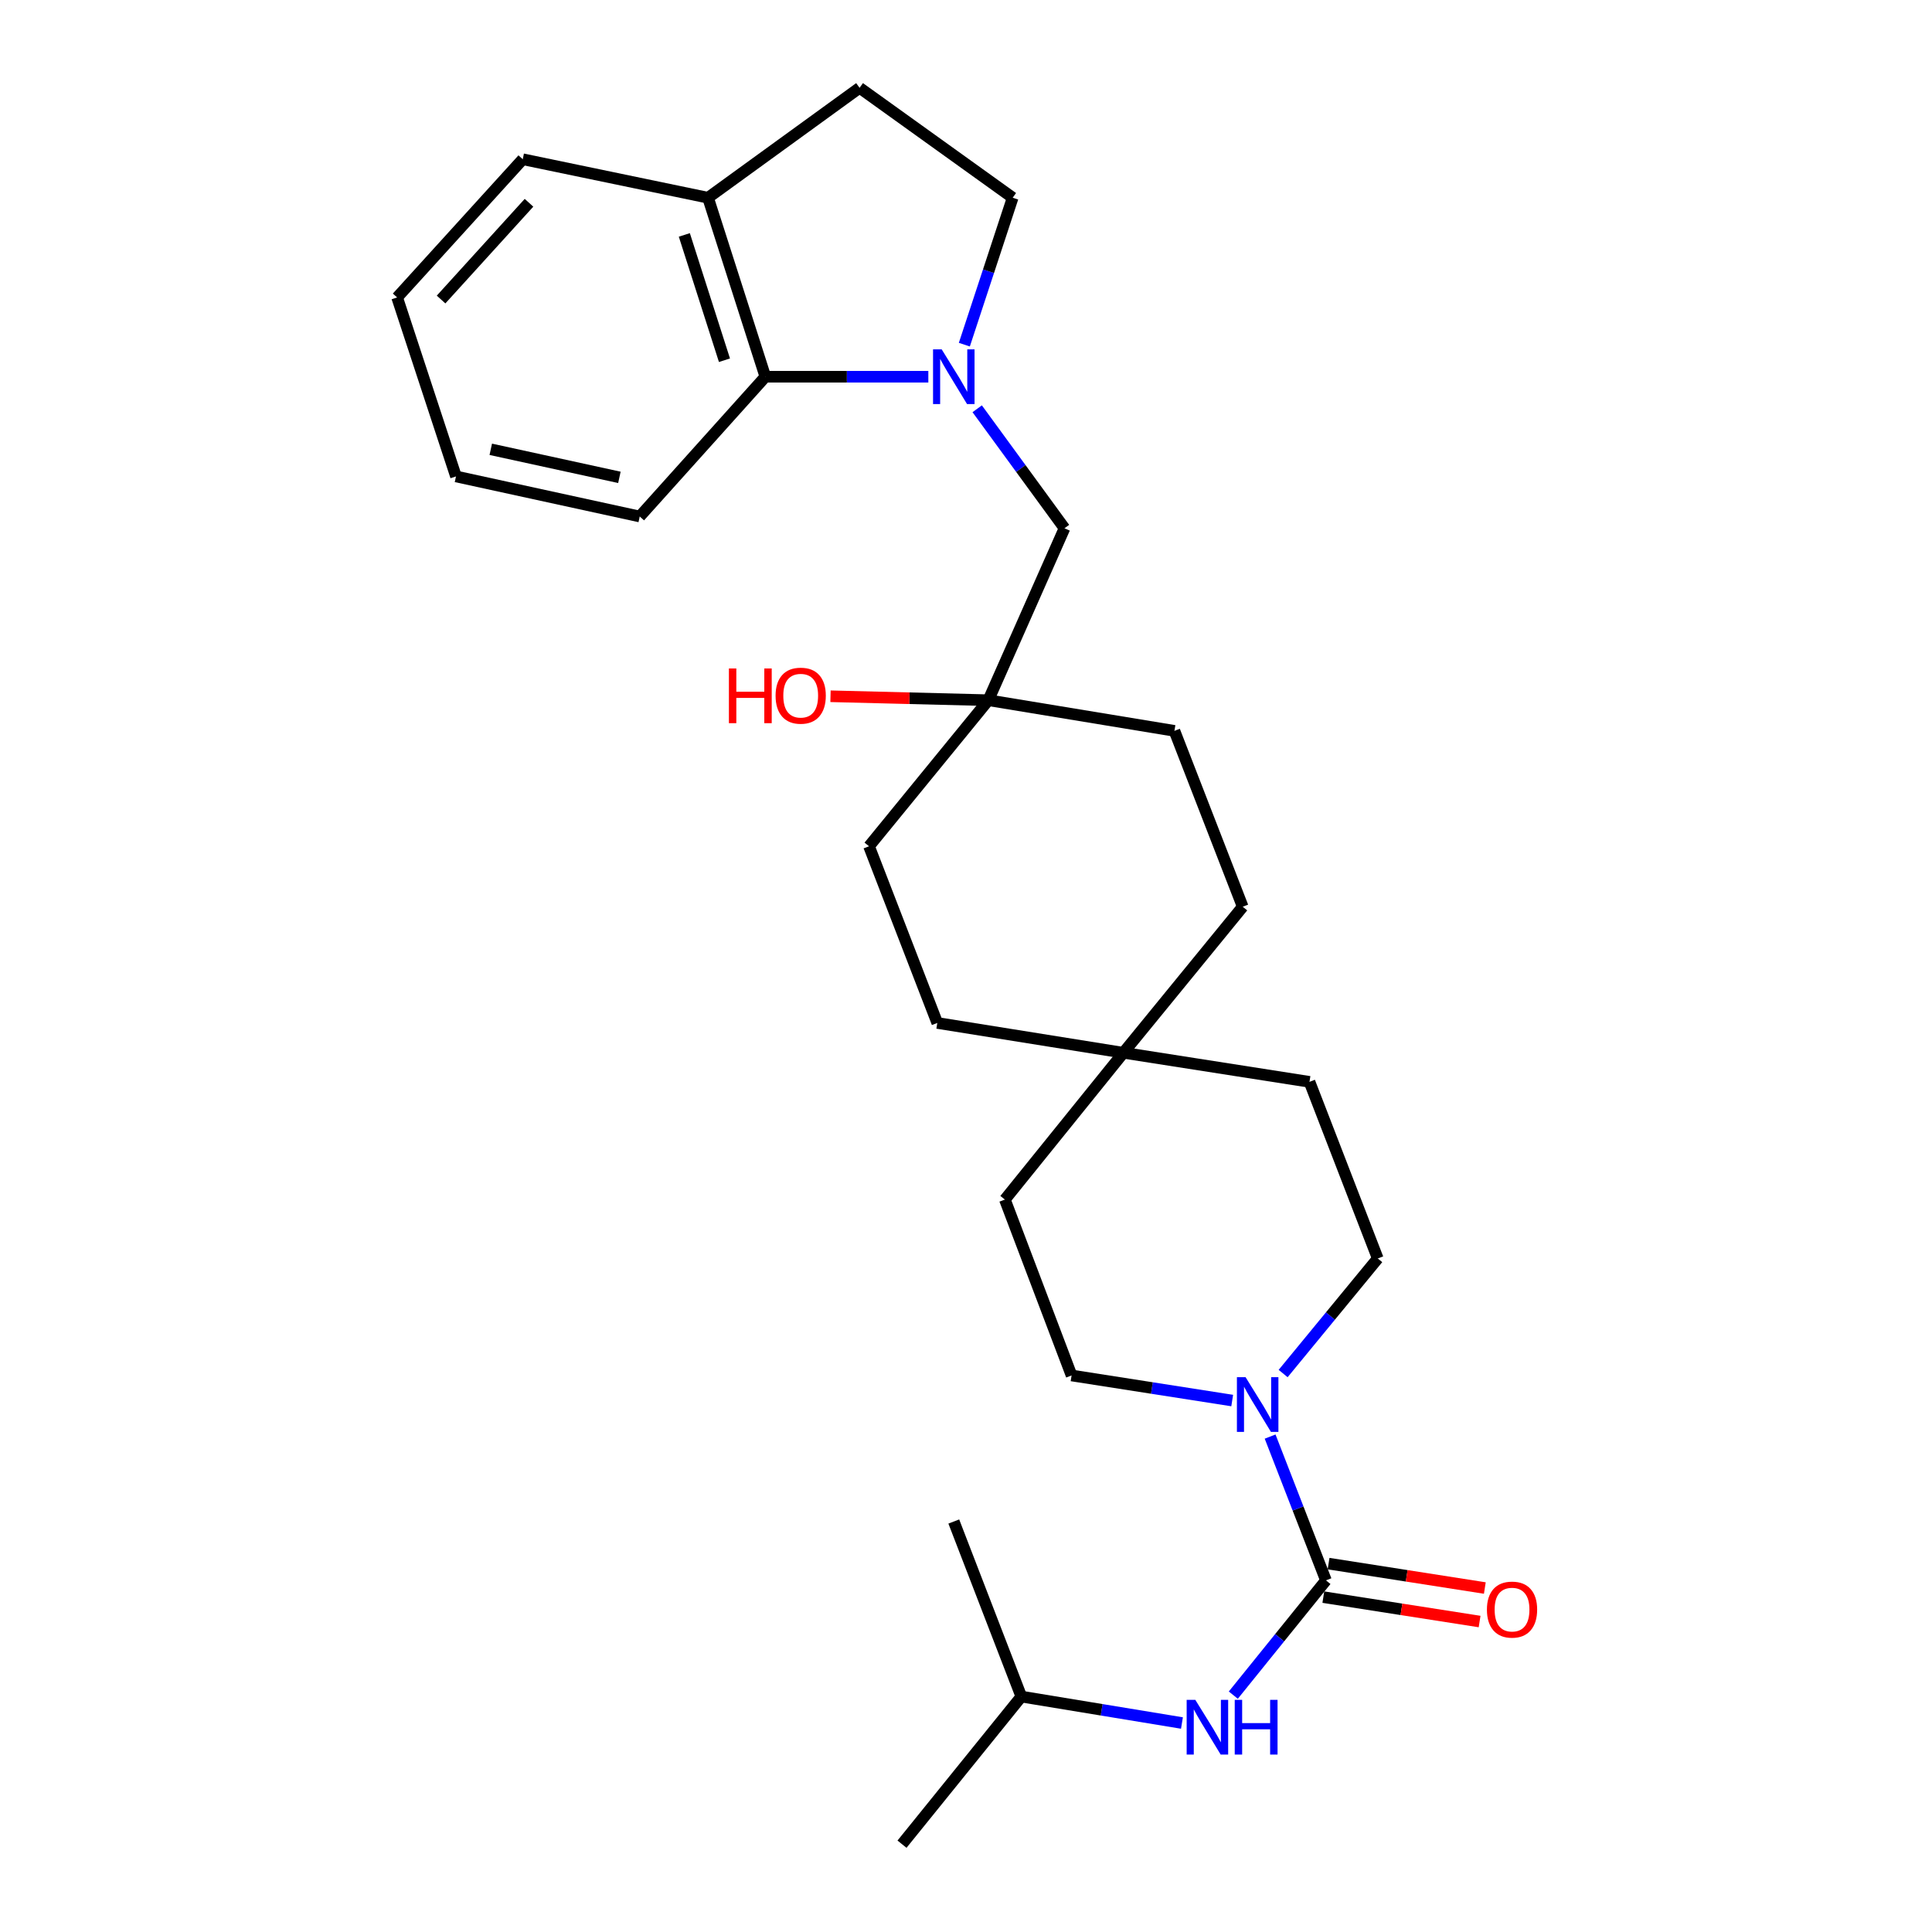 <?xml version='1.0' encoding='iso-8859-1'?>
<svg version='1.1' baseProfile='full'
              xmlns='http://www.w3.org/2000/svg'
                      xmlns:rdkit='http://www.rdkit.org/xml'
                      xmlns:xlink='http://www.w3.org/1999/xlink'
                  xml:space='preserve'
width='1000px' height='1000px' viewBox='0 0 1000 1000'>
<!-- END OF HEADER -->
<rect style='opacity:1.0;fill:#FFFFFF;stroke:none' width='1000' height='1000' x='0' y='0'> </rect>
<path class='bond-1' d='M 686.312,817.996 L 671.861,780.786' style='fill:none;fill-rule:evenodd;stroke:#000000;stroke-width:6px;stroke-linecap:butt;stroke-linejoin:miter;stroke-opacity:1' />
<path class='bond-1' d='M 671.861,780.786 L 657.41,743.576' style='fill:none;fill-rule:evenodd;stroke:#0000FF;stroke-width:6px;stroke-linecap:butt;stroke-linejoin:miter;stroke-opacity:1' />
<path class='bond-3' d='M 686.312,817.996 L 662.335,847.696' style='fill:none;fill-rule:evenodd;stroke:#000000;stroke-width:6px;stroke-linecap:butt;stroke-linejoin:miter;stroke-opacity:1' />
<path class='bond-3' d='M 662.335,847.696 L 638.358,877.397' style='fill:none;fill-rule:evenodd;stroke:#0000FF;stroke-width:6px;stroke-linecap:butt;stroke-linejoin:miter;stroke-opacity:1' />
<path class='bond-7' d='M 684.957,826.667 L 725.396,832.984' style='fill:none;fill-rule:evenodd;stroke:#000000;stroke-width:6px;stroke-linecap:butt;stroke-linejoin:miter;stroke-opacity:1' />
<path class='bond-7' d='M 725.396,832.984 L 765.836,839.302' style='fill:none;fill-rule:evenodd;stroke:#FF0000;stroke-width:6px;stroke-linecap:butt;stroke-linejoin:miter;stroke-opacity:1' />
<path class='bond-7' d='M 687.667,809.324 L 728.106,815.642' style='fill:none;fill-rule:evenodd;stroke:#000000;stroke-width:6px;stroke-linecap:butt;stroke-linejoin:miter;stroke-opacity:1' />
<path class='bond-7' d='M 728.106,815.642 L 768.545,821.959' style='fill:none;fill-rule:evenodd;stroke:#FF0000;stroke-width:6px;stroke-linecap:butt;stroke-linejoin:miter;stroke-opacity:1' />
<path class='bond-0' d='M 505.799,211.582 L 528.39,242.508' style='fill:none;fill-rule:evenodd;stroke:#0000FF;stroke-width:6px;stroke-linecap:butt;stroke-linejoin:miter;stroke-opacity:1' />
<path class='bond-0' d='M 528.39,242.508 L 550.981,273.434' style='fill:none;fill-rule:evenodd;stroke:#000000;stroke-width:6px;stroke-linecap:butt;stroke-linejoin:miter;stroke-opacity:1' />
<path class='bond-2' d='M 480.503,194.993 L 438.325,194.993' style='fill:none;fill-rule:evenodd;stroke:#0000FF;stroke-width:6px;stroke-linecap:butt;stroke-linejoin:miter;stroke-opacity:1' />
<path class='bond-2' d='M 438.325,194.993 L 396.147,194.993' style='fill:none;fill-rule:evenodd;stroke:#000000;stroke-width:6px;stroke-linecap:butt;stroke-linejoin:miter;stroke-opacity:1' />
<path class='bond-6' d='M 499.143,178.395 L 511.653,140.37' style='fill:none;fill-rule:evenodd;stroke:#0000FF;stroke-width:6px;stroke-linecap:butt;stroke-linejoin:miter;stroke-opacity:1' />
<path class='bond-6' d='M 511.653,140.37 L 524.164,102.345' style='fill:none;fill-rule:evenodd;stroke:#000000;stroke-width:6px;stroke-linecap:butt;stroke-linejoin:miter;stroke-opacity:1' />
<path class='bond-10' d='M 664.15,710.94 L 688.639,681.161' style='fill:none;fill-rule:evenodd;stroke:#0000FF;stroke-width:6px;stroke-linecap:butt;stroke-linejoin:miter;stroke-opacity:1' />
<path class='bond-10' d='M 688.639,681.161 L 713.129,651.382' style='fill:none;fill-rule:evenodd;stroke:#000000;stroke-width:6px;stroke-linecap:butt;stroke-linejoin:miter;stroke-opacity:1' />
<path class='bond-11' d='M 637.786,724.918 L 596.217,718.428' style='fill:none;fill-rule:evenodd;stroke:#0000FF;stroke-width:6px;stroke-linecap:butt;stroke-linejoin:miter;stroke-opacity:1' />
<path class='bond-11' d='M 596.217,718.428 L 554.648,711.939' style='fill:none;fill-rule:evenodd;stroke:#000000;stroke-width:6px;stroke-linecap:butt;stroke-linejoin:miter;stroke-opacity:1' />
<path class='bond-9' d='M 396.147,194.993 L 366.473,102.345' style='fill:none;fill-rule:evenodd;stroke:#000000;stroke-width:6px;stroke-linecap:butt;stroke-linejoin:miter;stroke-opacity:1' />
<path class='bond-9' d='M 374.98,186.45 L 354.208,121.596' style='fill:none;fill-rule:evenodd;stroke:#000000;stroke-width:6px;stroke-linecap:butt;stroke-linejoin:miter;stroke-opacity:1' />
<path class='bond-21' d='M 396.147,194.993 L 331.124,267.34' style='fill:none;fill-rule:evenodd;stroke:#000000;stroke-width:6px;stroke-linecap:butt;stroke-linejoin:miter;stroke-opacity:1' />
<path class='bond-20' d='M 611.775,891.829 L 570.208,884.986' style='fill:none;fill-rule:evenodd;stroke:#0000FF;stroke-width:6px;stroke-linecap:butt;stroke-linejoin:miter;stroke-opacity:1' />
<path class='bond-20' d='M 570.208,884.986 L 528.64,878.143' style='fill:none;fill-rule:evenodd;stroke:#000000;stroke-width:6px;stroke-linecap:butt;stroke-linejoin:miter;stroke-opacity:1' />
<path class='bond-4' d='M 550.981,273.434 L 511.566,362.426' style='fill:none;fill-rule:evenodd;stroke:#000000;stroke-width:6px;stroke-linecap:butt;stroke-linejoin:miter;stroke-opacity:1' />
<path class='bond-5' d='M 511.566,362.426 L 449.8,438.029' style='fill:none;fill-rule:evenodd;stroke:#000000;stroke-width:6px;stroke-linecap:butt;stroke-linejoin:miter;stroke-opacity:1' />
<path class='bond-19' d='M 511.566,362.426 L 470.718,361.405' style='fill:none;fill-rule:evenodd;stroke:#000000;stroke-width:6px;stroke-linecap:butt;stroke-linejoin:miter;stroke-opacity:1' />
<path class='bond-19' d='M 470.718,361.405 L 429.87,360.384' style='fill:none;fill-rule:evenodd;stroke:#FF0000;stroke-width:6px;stroke-linecap:butt;stroke-linejoin:miter;stroke-opacity:1' />
<path class='bond-28' d='M 511.566,362.426 L 607.881,378.292' style='fill:none;fill-rule:evenodd;stroke:#000000;stroke-width:6px;stroke-linecap:butt;stroke-linejoin:miter;stroke-opacity:1' />
<path class='bond-12' d='M 524.164,102.345 L 444.914,45.455' style='fill:none;fill-rule:evenodd;stroke:#000000;stroke-width:6px;stroke-linecap:butt;stroke-linejoin:miter;stroke-opacity:1' />
<path class='bond-8' d='M 581.464,544.906 L 520.118,620.899' style='fill:none;fill-rule:evenodd;stroke:#000000;stroke-width:6px;stroke-linecap:butt;stroke-linejoin:miter;stroke-opacity:1' />
<path class='bond-17' d='M 581.464,544.906 L 643.23,469.322' style='fill:none;fill-rule:evenodd;stroke:#000000;stroke-width:6px;stroke-linecap:butt;stroke-linejoin:miter;stroke-opacity:1' />
<path class='bond-18' d='M 581.464,544.906 L 485.139,529.479' style='fill:none;fill-rule:evenodd;stroke:#000000;stroke-width:6px;stroke-linecap:butt;stroke-linejoin:miter;stroke-opacity:1' />
<path class='bond-27' d='M 581.464,544.906 L 677.789,559.962' style='fill:none;fill-rule:evenodd;stroke:#000000;stroke-width:6px;stroke-linecap:butt;stroke-linejoin:miter;stroke-opacity:1' />
<path class='bond-22' d='M 366.473,102.345 L 270.577,82.422' style='fill:none;fill-rule:evenodd;stroke:#000000;stroke-width:6px;stroke-linecap:butt;stroke-linejoin:miter;stroke-opacity:1' />
<path class='bond-29' d='M 366.473,102.345 L 444.914,45.455' style='fill:none;fill-rule:evenodd;stroke:#000000;stroke-width:6px;stroke-linecap:butt;stroke-linejoin:miter;stroke-opacity:1' />
<path class='bond-13' d='M 713.129,651.382 L 677.789,559.962' style='fill:none;fill-rule:evenodd;stroke:#000000;stroke-width:6px;stroke-linecap:butt;stroke-linejoin:miter;stroke-opacity:1' />
<path class='bond-14' d='M 554.648,711.939 L 520.118,620.899' style='fill:none;fill-rule:evenodd;stroke:#000000;stroke-width:6px;stroke-linecap:butt;stroke-linejoin:miter;stroke-opacity:1' />
<path class='bond-15' d='M 449.8,438.029 L 485.139,529.479' style='fill:none;fill-rule:evenodd;stroke:#000000;stroke-width:6px;stroke-linecap:butt;stroke-linejoin:miter;stroke-opacity:1' />
<path class='bond-16' d='M 607.881,378.292 L 643.23,469.322' style='fill:none;fill-rule:evenodd;stroke:#000000;stroke-width:6px;stroke-linecap:butt;stroke-linejoin:miter;stroke-opacity:1' />
<path class='bond-23' d='M 528.64,878.143 L 466.875,954.545' style='fill:none;fill-rule:evenodd;stroke:#000000;stroke-width:6px;stroke-linecap:butt;stroke-linejoin:miter;stroke-opacity:1' />
<path class='bond-24' d='M 528.64,878.143 L 493.681,787.532' style='fill:none;fill-rule:evenodd;stroke:#000000;stroke-width:6px;stroke-linecap:butt;stroke-linejoin:miter;stroke-opacity:1' />
<path class='bond-25' d='M 331.124,267.34 L 236.018,246.598' style='fill:none;fill-rule:evenodd;stroke:#000000;stroke-width:6px;stroke-linecap:butt;stroke-linejoin:miter;stroke-opacity:1' />
<path class='bond-25' d='M 320.598,247.079 L 254.024,232.56' style='fill:none;fill-rule:evenodd;stroke:#000000;stroke-width:6px;stroke-linecap:butt;stroke-linejoin:miter;stroke-opacity:1' />
<path class='bond-30' d='M 270.577,82.422 L 205.555,153.959' style='fill:none;fill-rule:evenodd;stroke:#000000;stroke-width:6px;stroke-linecap:butt;stroke-linejoin:miter;stroke-opacity:1' />
<path class='bond-30' d='M 273.813,104.959 L 228.297,155.035' style='fill:none;fill-rule:evenodd;stroke:#000000;stroke-width:6px;stroke-linecap:butt;stroke-linejoin:miter;stroke-opacity:1' />
<path class='bond-26' d='M 236.018,246.598 L 205.555,153.959' style='fill:none;fill-rule:evenodd;stroke:#000000;stroke-width:6px;stroke-linecap:butt;stroke-linejoin:miter;stroke-opacity:1' />
<path  class='atom-1' d='M 487.421 180.833
L 496.701 195.833
Q 497.621 197.313, 499.101 199.993
Q 500.581 202.673, 500.661 202.833
L 500.661 180.833
L 504.421 180.833
L 504.421 209.153
L 500.541 209.153
L 490.581 192.753
Q 489.421 190.833, 488.181 188.633
Q 486.981 186.433, 486.621 185.753
L 486.621 209.153
L 482.941 209.153
L 482.941 180.833
L 487.421 180.833
' fill='#0000FF'/>
<path  class='atom-2' d='M 644.703 712.815
L 653.983 727.815
Q 654.903 729.295, 656.383 731.975
Q 657.863 734.655, 657.943 734.815
L 657.943 712.815
L 661.703 712.815
L 661.703 741.135
L 657.823 741.135
L 647.863 724.735
Q 646.703 722.815, 645.463 720.615
Q 644.263 718.415, 643.903 717.735
L 643.903 741.135
L 640.223 741.135
L 640.223 712.815
L 644.703 712.815
' fill='#0000FF'/>
<path  class='atom-4' d='M 618.696 879.839
L 627.976 894.839
Q 628.896 896.319, 630.376 898.999
Q 631.856 901.679, 631.936 901.839
L 631.936 879.839
L 635.696 879.839
L 635.696 908.159
L 631.816 908.159
L 621.856 891.759
Q 620.696 889.839, 619.456 887.639
Q 618.256 885.439, 617.896 884.759
L 617.896 908.159
L 614.216 908.159
L 614.216 879.839
L 618.696 879.839
' fill='#0000FF'/>
<path  class='atom-4' d='M 639.096 879.839
L 642.936 879.839
L 642.936 891.879
L 657.416 891.879
L 657.416 879.839
L 661.256 879.839
L 661.256 908.159
L 657.416 908.159
L 657.416 895.079
L 642.936 895.079
L 642.936 908.159
L 639.096 908.159
L 639.096 879.839
' fill='#0000FF'/>
<path  class='atom-8' d='M 769.627 833.122
Q 769.627 826.322, 772.987 822.522
Q 776.347 818.722, 782.627 818.722
Q 788.907 818.722, 792.267 822.522
Q 795.627 826.322, 795.627 833.122
Q 795.627 840.002, 792.227 843.922
Q 788.827 847.802, 782.627 847.802
Q 776.387 847.802, 772.987 843.922
Q 769.627 840.042, 769.627 833.122
M 782.627 844.602
Q 786.947 844.602, 789.267 841.722
Q 791.627 838.802, 791.627 833.122
Q 791.627 827.562, 789.267 824.762
Q 786.947 821.922, 782.627 821.922
Q 778.307 821.922, 775.947 824.722
Q 773.627 827.522, 773.627 833.122
Q 773.627 838.842, 775.947 841.722
Q 778.307 844.602, 782.627 844.602
' fill='#FF0000'/>
<path  class='atom-20' d='M 377.281 345.998
L 381.121 345.998
L 381.121 358.038
L 395.601 358.038
L 395.601 345.998
L 399.441 345.998
L 399.441 374.318
L 395.601 374.318
L 395.601 361.238
L 381.121 361.238
L 381.121 374.318
L 377.281 374.318
L 377.281 345.998
' fill='#FF0000'/>
<path  class='atom-20' d='M 401.441 360.078
Q 401.441 353.278, 404.801 349.478
Q 408.161 345.678, 414.441 345.678
Q 420.721 345.678, 424.081 349.478
Q 427.441 353.278, 427.441 360.078
Q 427.441 366.958, 424.041 370.878
Q 420.641 374.758, 414.441 374.758
Q 408.201 374.758, 404.801 370.878
Q 401.441 366.998, 401.441 360.078
M 414.441 371.558
Q 418.761 371.558, 421.081 368.678
Q 423.441 365.758, 423.441 360.078
Q 423.441 354.518, 421.081 351.718
Q 418.761 348.878, 414.441 348.878
Q 410.121 348.878, 407.761 351.678
Q 405.441 354.478, 405.441 360.078
Q 405.441 365.798, 407.761 368.678
Q 410.121 371.558, 414.441 371.558
' fill='#FF0000'/>
</svg>
